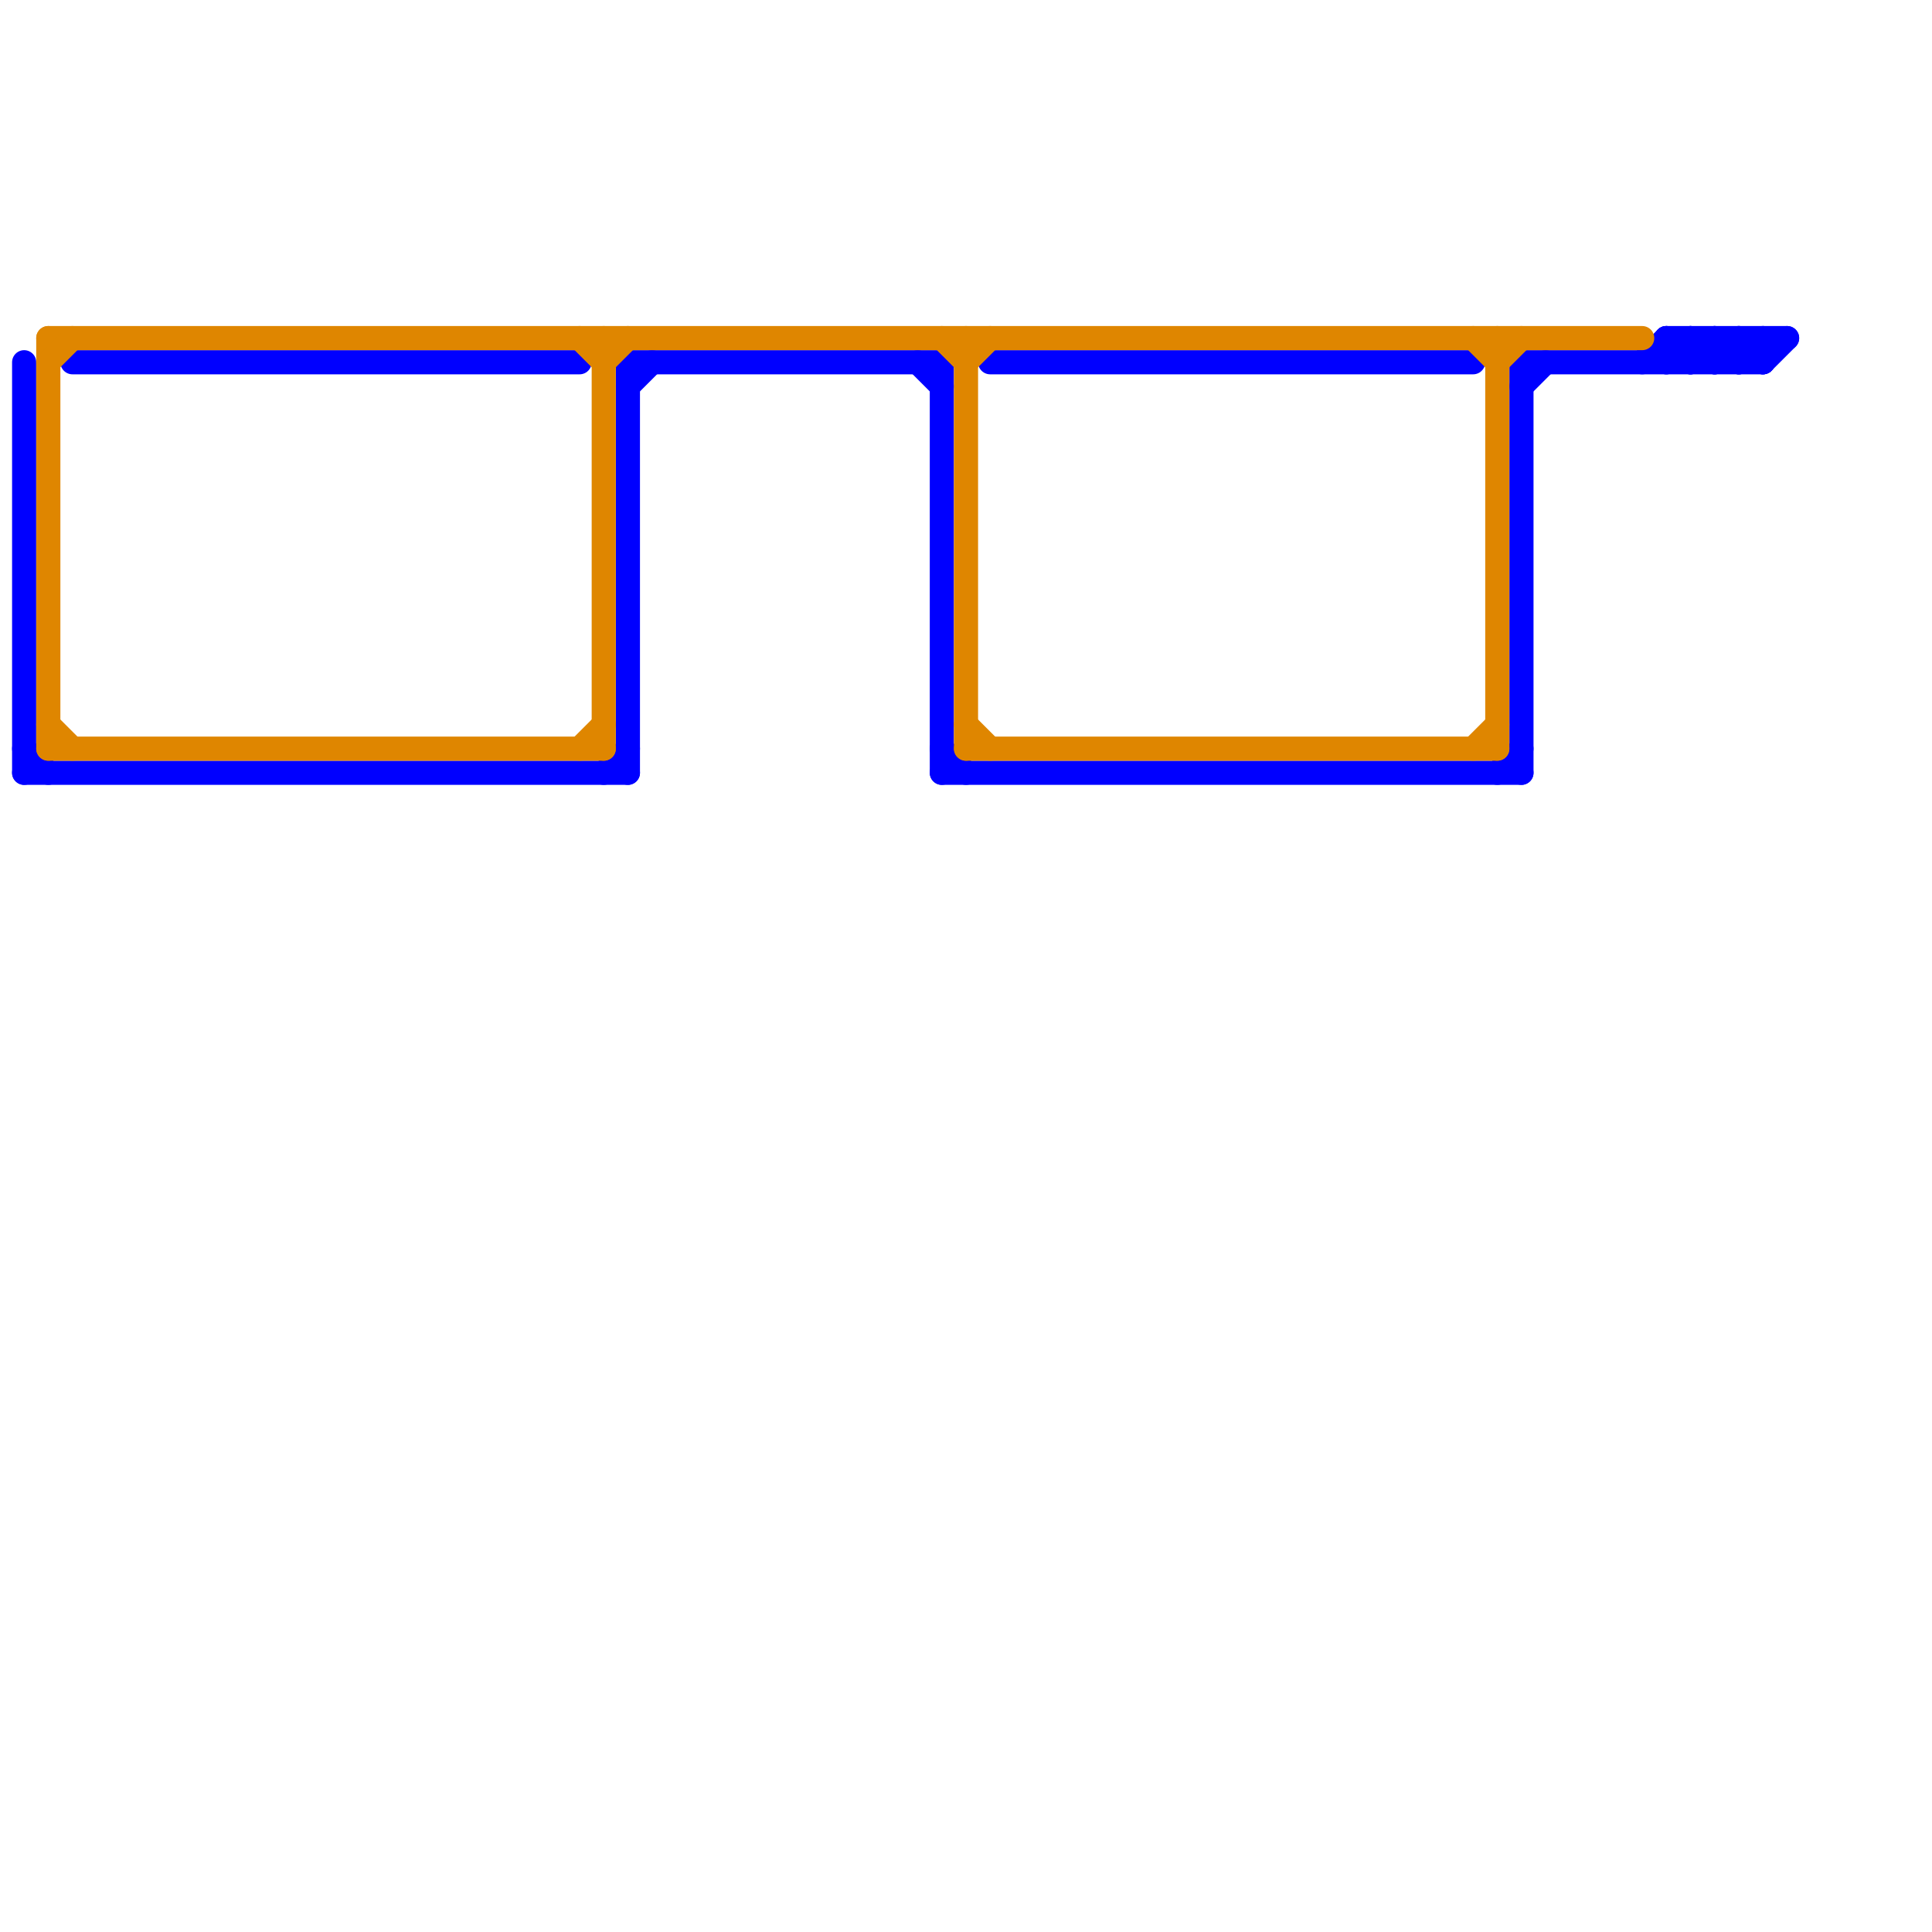 
<svg version="1.1" xmlns="http://www.w3.org/2000/svg" viewBox="0 0 80 80">
<style>text { font: 1px Helvetica; font-weight: 600; white-space: pre; dominant-baseline: central; } line { stroke-width: 1; fill: none; stroke-linecap: round; stroke-linejoin: round; } .c0 { stroke: #0000ff } .c1 { stroke: #df8600 }</style><defs><g id="wm-xf"><circle r="1.2" fill="#000"/><circle r="0.9" fill="#fff"/><circle r="0.6" fill="#000"/><circle r="0.3" fill="#fff"/></g><g id="wm"><circle r="0.6" fill="#000"/><circle r="0.3" fill="#fff"/></g></defs><line class="c0" x1="39" y1="15" x2="39" y2="32"/><line class="c0" x1="70" y1="14" x2="70" y2="15"/><line class="c0" x1="70" y1="15" x2="71" y2="14"/><line class="c0" x1="72" y1="15" x2="73" y2="14"/><line class="c0" x1="1" y1="31" x2="2" y2="32"/><line class="c0" x1="1" y1="15" x2="1" y2="32"/><line class="c0" x1="63" y1="15" x2="63" y2="32"/><line class="c0" x1="63" y1="15" x2="73" y2="15"/><line class="c0" x1="26" y1="16" x2="27" y2="15"/><line class="c0" x1="26" y1="15" x2="26" y2="32"/><line class="c0" x1="69" y1="14" x2="70" y2="15"/><line class="c0" x1="68" y1="15" x2="69" y2="14"/><line class="c0" x1="72" y1="14" x2="72" y2="15"/><line class="c0" x1="63" y1="16" x2="64" y2="15"/><line class="c0" x1="71" y1="14" x2="71" y2="15"/><line class="c0" x1="69" y1="15" x2="70" y2="14"/><line class="c0" x1="38" y1="15" x2="39" y2="16"/><line class="c0" x1="70" y1="14" x2="71" y2="15"/><line class="c0" x1="39" y1="32" x2="63" y2="32"/><line class="c0" x1="73" y1="14" x2="73" y2="15"/><line class="c0" x1="62" y1="32" x2="63" y2="31"/><line class="c0" x1="72" y1="14" x2="73" y2="15"/><line class="c0" x1="25" y1="32" x2="26" y2="31"/><line class="c0" x1="41" y1="15" x2="61" y2="15"/><line class="c0" x1="69" y1="14" x2="69" y2="15"/><line class="c0" x1="1" y1="32" x2="26" y2="32"/><line class="c0" x1="3" y1="15" x2="24" y2="15"/><line class="c0" x1="26" y1="15" x2="39" y2="15"/><line class="c0" x1="69" y1="14" x2="74" y2="14"/><line class="c0" x1="71" y1="15" x2="72" y2="14"/><line class="c0" x1="71" y1="14" x2="72" y2="15"/><line class="c0" x1="73" y1="15" x2="74" y2="14"/><line class="c0" x1="39" y1="31" x2="40" y2="32"/><line class="c1" x1="24" y1="31" x2="25" y2="30"/><line class="c1" x1="40" y1="15" x2="41" y2="14"/><line class="c1" x1="2" y1="31" x2="25" y2="31"/><line class="c1" x1="62" y1="15" x2="63" y2="14"/><line class="c1" x1="2" y1="14" x2="2" y2="31"/><line class="c1" x1="2" y1="14" x2="68" y2="14"/><line class="c1" x1="25" y1="14" x2="25" y2="31"/><line class="c1" x1="62" y1="14" x2="62" y2="31"/><line class="c1" x1="2" y1="30" x2="3" y2="31"/><line class="c1" x1="24" y1="14" x2="25" y2="15"/><line class="c1" x1="40" y1="30" x2="41" y2="31"/><line class="c1" x1="39" y1="14" x2="40" y2="15"/><line class="c1" x1="61" y1="31" x2="62" y2="30"/><line class="c1" x1="40" y1="31" x2="62" y2="31"/><line class="c1" x1="2" y1="15" x2="3" y2="14"/><line class="c1" x1="61" y1="14" x2="62" y2="15"/><line class="c1" x1="25" y1="15" x2="26" y2="14"/><line class="c1" x1="40" y1="14" x2="40" y2="31"/>
</svg>
